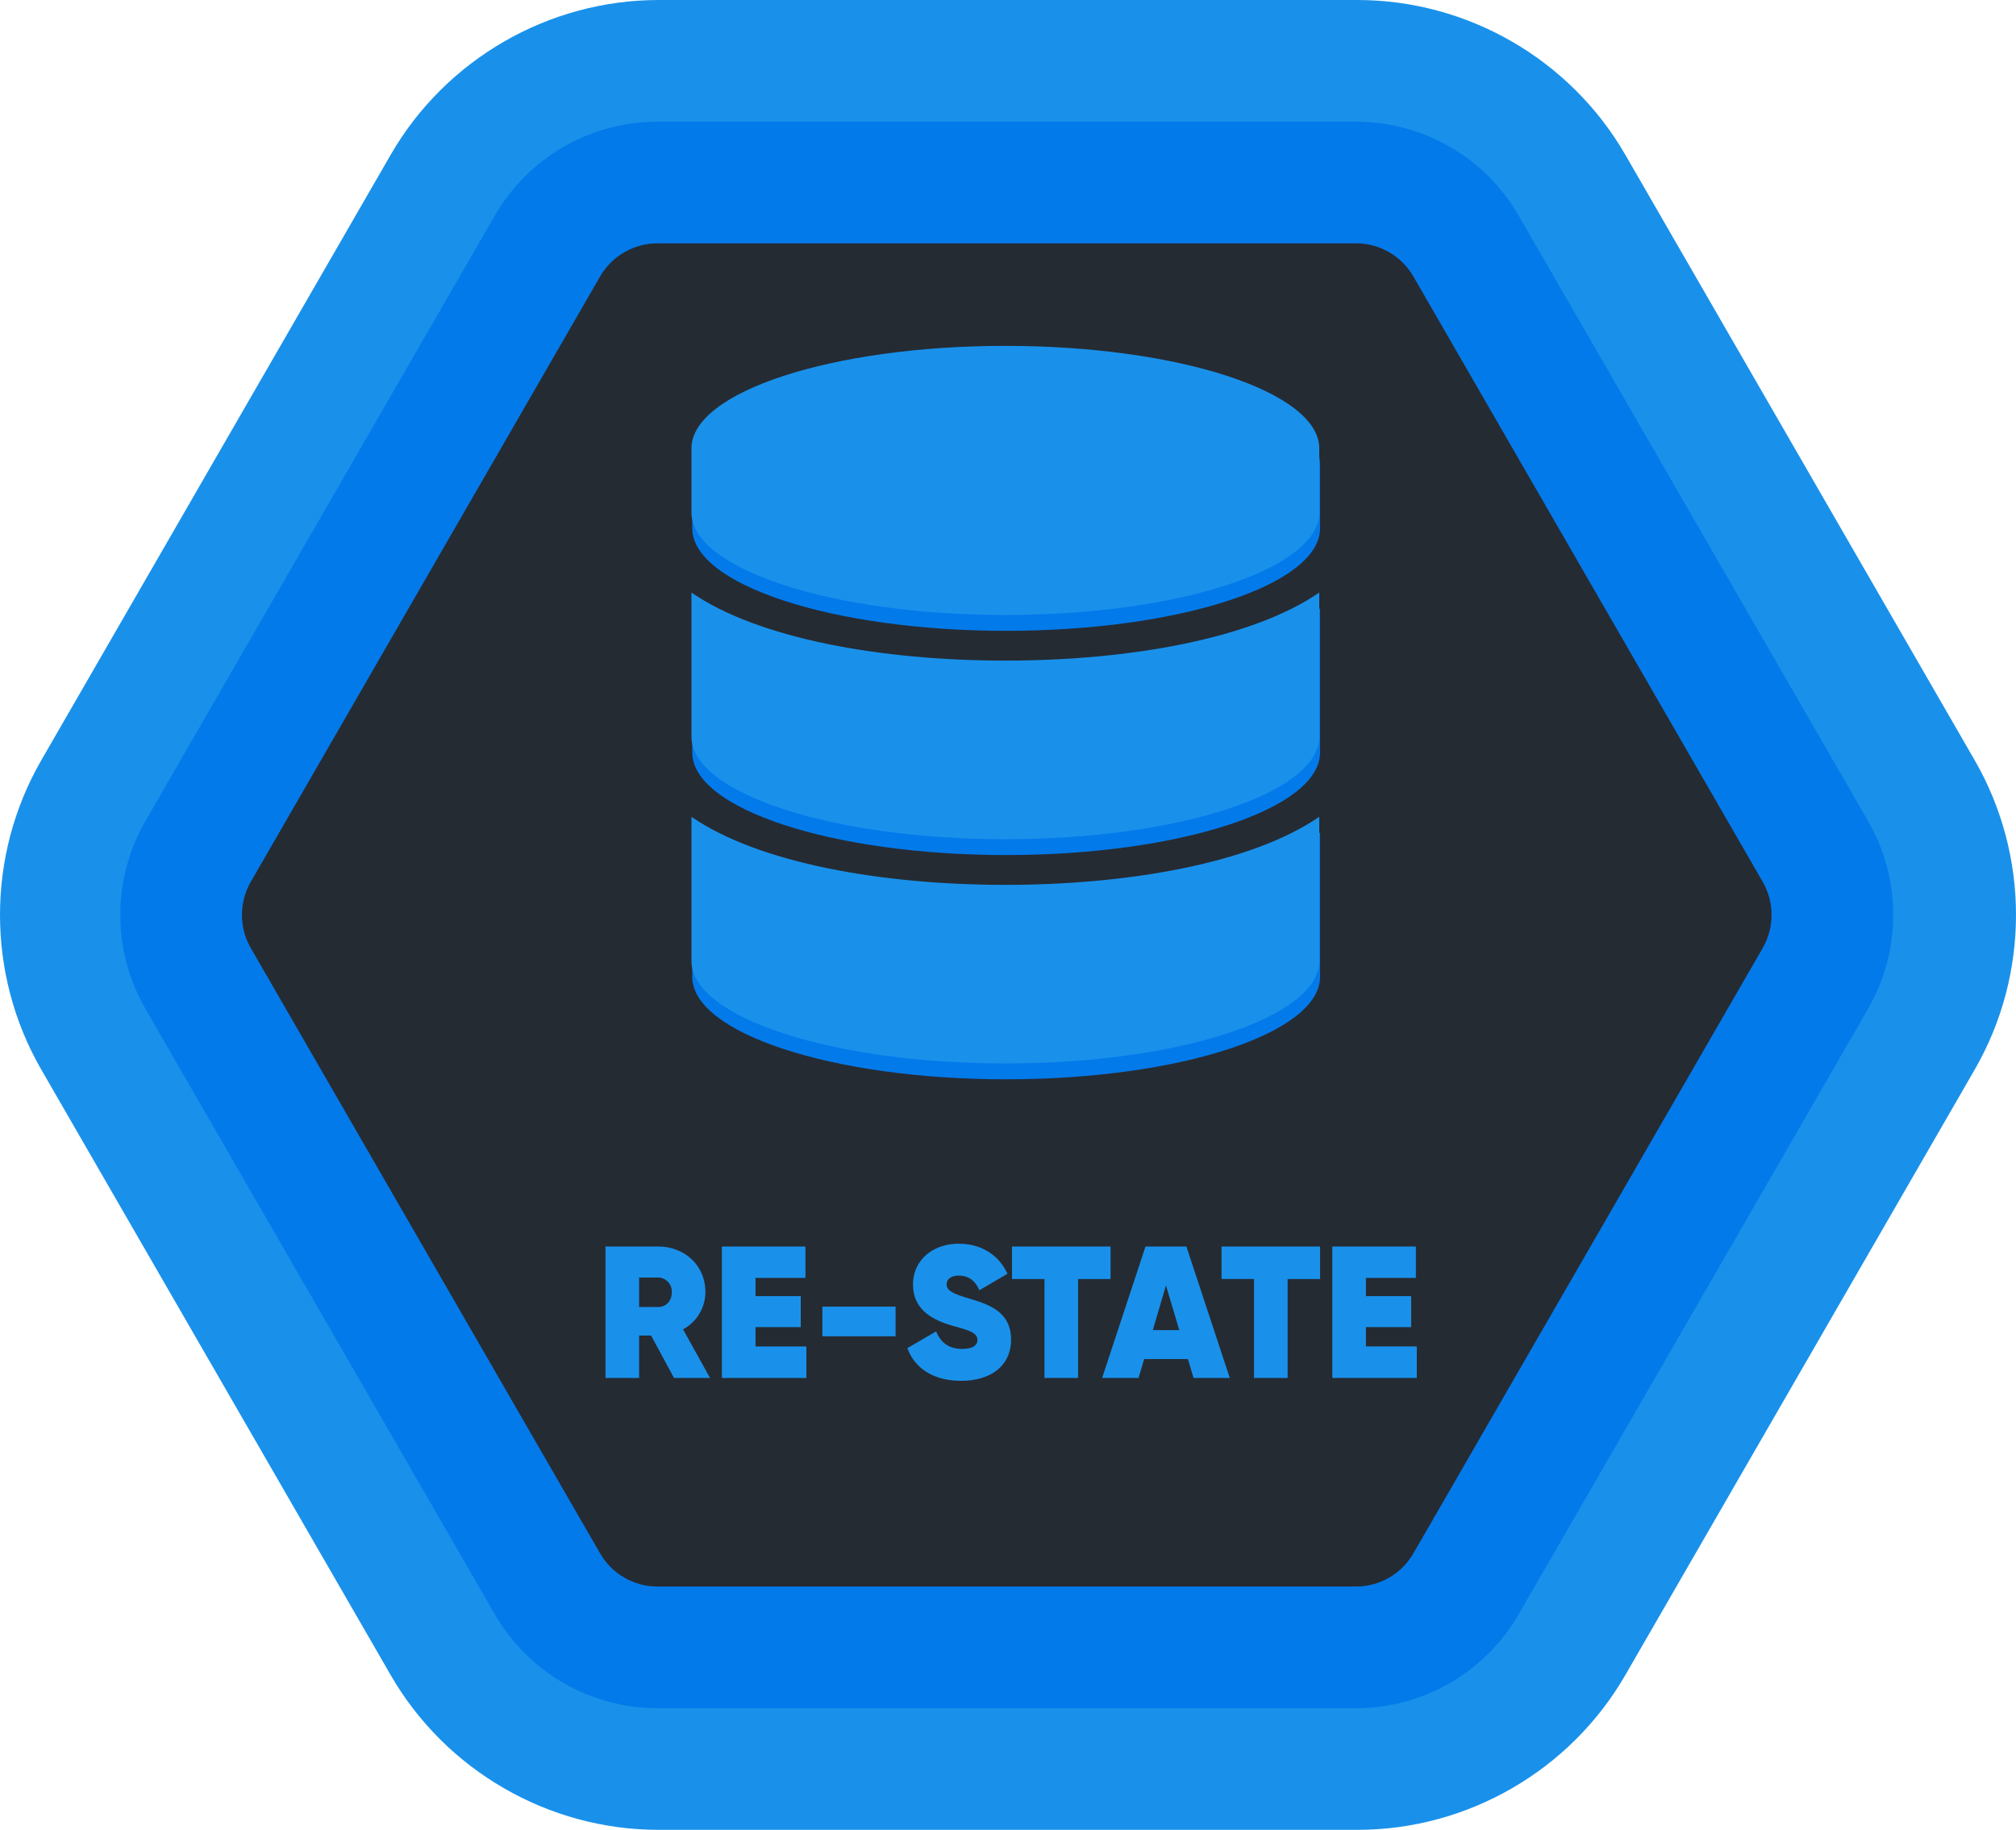 <svg xmlns="http://www.w3.org/2000/svg" width="762.342" height="691.848" viewBox="0 0 762.342 691.848">
  <g id="re-state_logo" data-name="re-state logo" transform="translate(-382.527 -100)">
    <g id="Polígono_4" data-name="Polígono 4" transform="translate(417.5 146)" fill="#1991eb">
      <path d="M 478.298 622.848 L 214.098 622.848 C 180.617 622.848 149.421 604.834 132.685 575.836 L 0.563 346.912 C -16.164 317.929 -16.164 281.92 0.563 252.937 L 132.685 24.013 C 149.421 -4.986 180.617 -23 214.098 -23 L 478.298 -23 C 511.78 -23 542.975 -4.986 559.712 24.013 L 691.834 252.937 C 708.561 281.92 708.561 317.929 691.834 346.912 L 559.712 575.836 C 542.975 604.834 511.78 622.848 478.298 622.848 Z" stroke="none"/>
      <path d="M 214.098 -6.103515625e-05 C 188.729 -6.103515625e-05 165.287 13.537 152.605 35.51 L 20.483 264.434 C 7.808 286.396 7.808 313.452 20.483 335.415 L 152.605 564.339 C 165.286 586.312 188.728 599.848 214.098 599.848 L 478.298 599.848 C 503.668 599.848 527.11 586.312 539.791 564.339 L 671.913 335.415 C 684.589 313.452 684.589 286.396 671.913 264.434 L 539.791 35.51 C 527.11 13.537 503.668 -6.103515625e-05 478.298 -6.103515625e-05 L 214.098 -6.103515625e-05 M 214.098 -46 L 478.298 -46 C 519.972 -46 558.801 -23.578 579.632 12.516 L 711.754 241.44 C 732.574 277.514 732.574 322.334 711.754 358.408 L 579.632 587.333 C 558.801 623.426 519.972 645.848 478.298 645.848 L 214.098 645.848 C 172.424 645.848 133.596 623.426 112.764 587.333 L -19.358 358.408 C -40.178 322.334 -40.178 277.514 -19.358 241.44 L 112.764 12.516 C 133.596 -23.578 172.425 -46 214.098 -46 Z" stroke="none" fill="#1991eb"/>
    </g>
    <g id="Caminho_51" data-name="Caminho 51" transform="translate(417.024 146)" fill="#252b33">
      <path d="M 478.298 576.848 L 214.098 576.848 C 197.001 576.848 181.072 567.65 172.525 552.842 L 40.403 323.918 C 31.862 309.118 31.862 290.73 40.403 275.931 L 172.525 47.006 C 181.072 32.199 197.001 23 214.098 23 L 478.298 23 C 495.395 23 511.325 32.199 519.871 47.006 L 651.993 275.931 C 660.535 290.73 660.535 309.118 651.993 323.918 L 519.871 552.842 C 511.325 567.65 495.395 576.848 478.298 576.848 Z" stroke="none"/>
      <path d="M 214.098 46 C 205.194 46 196.897 50.791 192.446 58.503 L 60.324 287.428 C 55.875 295.136 55.875 304.713 60.324 312.421 L 192.446 541.345 C 196.897 549.057 205.194 553.848 214.098 553.848 L 478.298 553.848 C 487.203 553.848 495.499 549.057 499.951 541.345 L 632.073 312.421 C 636.521 304.713 636.521 295.136 632.073 287.428 L 499.951 58.503 C 495.499 50.791 487.203 46 478.298 46 L 214.098 46 M 214.098 -6.103515625e-05 L 478.298 -6.103515625e-05 C 503.668 -6.103515625e-05 527.11 13.537 539.791 35.51 L 671.913 264.434 C 684.589 286.396 684.589 313.452 671.913 335.415 L 539.791 564.339 C 527.11 586.312 503.668 599.848 478.298 599.848 L 214.098 599.848 C 188.729 599.848 165.286 586.312 152.605 564.339 L 20.483 335.415 C 7.807 313.452 7.807 286.396 20.483 264.434 L 152.605 35.51 C 165.286 13.537 188.729 -6.103515625e-05 214.098 -6.103515625e-05 Z" stroke="none" fill="#037aea"/>
    </g>
    <path id="Caminho_52" data-name="Caminho 52" d="M-126.593,0h13.632l-10.224-18.389a16.035,16.035,0,0,0,8.449-14.129c0-10.011-7.81-17.182-17.892-17.182h-19.88V0H-139.8V-16.046h4.544ZM-139.8-37.985h7.029a5.262,5.262,0,0,1,5.325,5.609c0,3.337-2.2,5.609-5.325,5.538H-139.8Zm44.02,26.057v-7.313h17.111V-30.956H-95.779v-6.887h18.886V-49.7h-31.6V0h31.95V-11.928ZM-70.5-15.762h27.69V-26.98H-70.5ZM-18.034,1.065C-6.816,1.065.852-4.615.852-14.484c0-10.437-8.165-13.277-15.833-15.549-6.745-1.988-8.52-3.195-8.52-5.4,0-1.775,1.491-3.266,4.615-3.266,3.621,0,6.177,1.846,7.739,5.538L-.5-39.4c-3.479-7.455-10.224-11.36-18.46-11.36-9.656,0-17.253,6.106-17.253,15.407s6.958,13.277,14.768,15.549c6.319,1.775,9.585,2.627,9.585,5.467,0,1.7-1.349,3.337-5.822,3.337-4.97,0-8.023-2.343-9.8-6.6L-38.34-11.289C-35.713-3.976-28.826,1.065-18.034,1.065ZM38.482-49.7H1.207v12.283H13.49V0H26.2V-37.417H38.482ZM69.864,0h13.7l-16.4-49.7H51.688L35.287,0H49.061l2.13-7.171H67.734ZM54.457-18.105,59.427-35l5.041,16.9Zm63.261-31.6H80.443v12.283H92.726V0h12.709V-37.417h12.283Zm17.324,37.772v-7.313h17.111V-30.956H135.042v-6.887h18.886V-49.7h-31.6V0h31.95V-11.928Z" transform="translate(764 621)" fill="#1991eb"/>
    <g id="Grupo_113" data-name="Grupo 113" transform="translate(-1 -6)">
      <path id="Icon_awesome-database" data-name="Icon awesome-database" d="M237.4,38.759V62.983c0,21.348-53.167,38.759-118.7,38.759S0,84.33,0,62.983V38.759C0,17.411,53.167,0,118.7,0S237.4,17.411,237.4,38.759Zm0,54.5v54.5c0,21.348-53.167,38.759-118.7,38.759S0,169.115,0,147.767v-54.5C25.5,110.825,72.177,119,118.7,119S211.894,110.825,237.4,93.263Zm0,84.784v54.5c0,21.348-53.167,38.759-118.7,38.759S0,253.9,0,232.552v-54.5c25.5,17.563,72.177,25.738,118.7,25.738S211.894,195.61,237.4,178.047Z" transform="translate(645.302 242.769)" fill="#037aea"/>
      <path id="Icon_awesome-database-2" data-name="Icon awesome-database" d="M237.4,38.759V62.983c0,21.348-53.167,38.759-118.7,38.759S0,84.33,0,62.983V38.759C0,17.411,53.167,0,118.7,0S237.4,17.411,237.4,38.759Zm0,54.5v54.5c0,21.348-53.167,38.759-118.7,38.759S0,169.115,0,147.767v-54.5C25.5,110.825,72.177,119,118.7,119S211.894,110.825,237.4,93.263Zm0,84.784v54.5c0,21.348-53.167,38.759-118.7,38.759S0,253.9,0,232.552v-54.5c25.5,17.563,72.177,25.738,118.7,25.738S211.894,195.61,237.4,178.047Z" transform="translate(645 236.769)" fill="#1991eb"/>
    </g>
  </g>
</svg>
